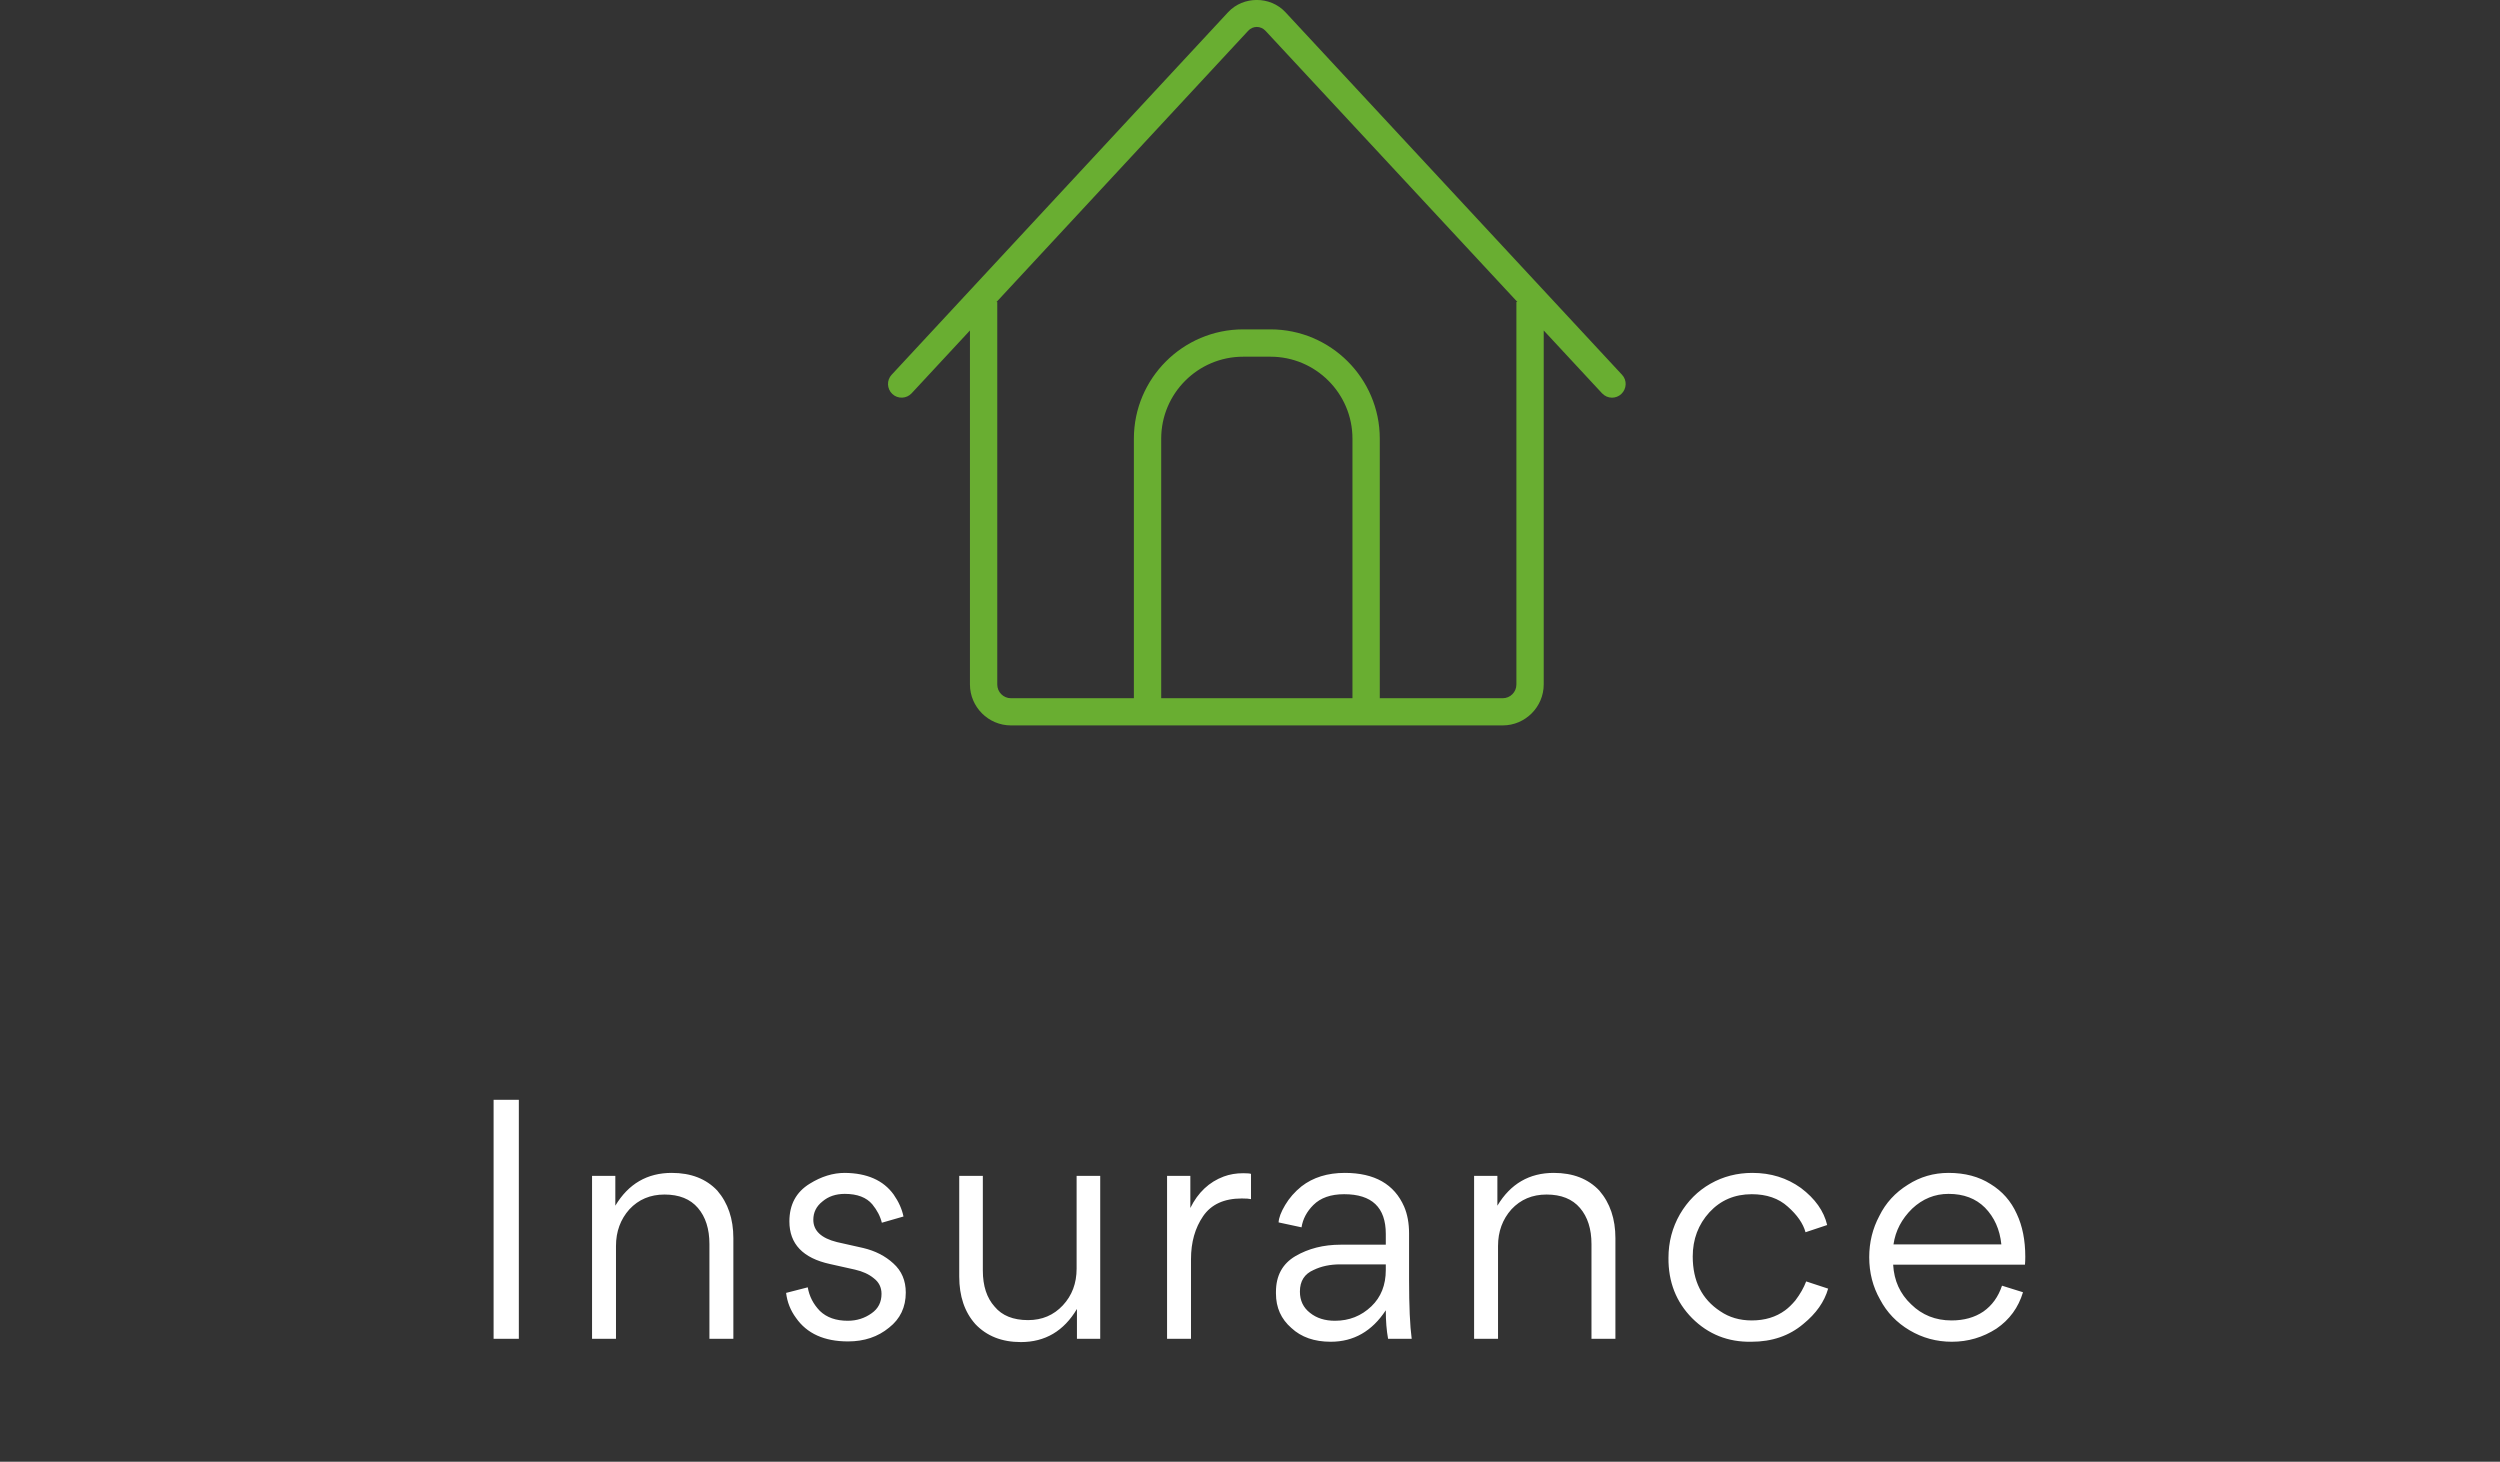 <?xml version="1.0" encoding="UTF-8"?> <svg xmlns="http://www.w3.org/2000/svg" width="183" height="107" viewBox="0 0 183 107" fill="none"><rect x="0" y="0" width="183" height="107" fill="#333333" stroke="none"/> <path d="M36.131 98V80.504H37.979V98H36.131ZM53.682 98H51.93V91.064C51.93 89.96 51.65 89.08 51.09 88.424C50.53 87.768 49.714 87.44 48.642 87.44C47.602 87.44 46.746 87.8 46.074 88.52C45.418 89.256 45.09 90.152 45.09 91.208V98H43.338V86.072H45.042V88.256C46.002 86.656 47.378 85.856 49.17 85.856C50.578 85.856 51.69 86.288 52.506 87.152C53.29 88.064 53.682 89.224 53.682 90.632V98ZM66.303 94.616C66.303 95.688 65.895 96.544 65.079 97.184C64.263 97.856 63.263 98.192 62.079 98.192C60.335 98.192 59.063 97.616 58.263 96.464C57.863 95.92 57.623 95.312 57.543 94.64L59.127 94.232C59.239 94.888 59.535 95.464 60.015 95.96C60.511 96.44 61.191 96.68 62.055 96.68C62.711 96.68 63.295 96.496 63.807 96.128C64.287 95.792 64.527 95.32 64.527 94.712C64.527 94.232 64.335 93.848 63.951 93.56C63.599 93.272 63.143 93.064 62.583 92.936L60.759 92.528C58.775 92.096 57.783 91.056 57.783 89.408C57.783 88.176 58.279 87.256 59.271 86.648C60.119 86.12 60.975 85.856 61.839 85.856C63.471 85.872 64.663 86.4 65.415 87.44C65.783 87.968 66.023 88.504 66.135 89.048L64.551 89.504C64.439 89.04 64.207 88.592 63.855 88.16C63.423 87.648 62.751 87.392 61.839 87.392C61.183 87.392 60.639 87.576 60.207 87.944C59.759 88.296 59.535 88.744 59.535 89.288C59.535 90.088 60.111 90.632 61.263 90.92L63.183 91.352C64.063 91.56 64.799 91.936 65.391 92.48C65.999 93.024 66.303 93.736 66.303 94.616ZM70.216 86.072H71.944V93.008C71.944 94.128 72.232 95.008 72.808 95.648C73.352 96.304 74.168 96.632 75.256 96.632C76.28 96.632 77.128 96.272 77.8 95.552C78.472 94.832 78.808 93.936 78.808 92.864V86.072H80.536V98H78.832V95.816C77.872 97.432 76.504 98.24 74.728 98.24C73.336 98.24 72.224 97.8 71.392 96.92C70.608 96.04 70.216 94.88 70.216 93.44V86.072ZM85.429 86.072H87.133V88.424C87.693 87.288 88.509 86.52 89.581 86.12C90.013 85.96 90.485 85.88 90.997 85.88C91.301 85.88 91.493 85.896 91.573 85.928V87.776C91.445 87.744 91.221 87.728 90.901 87.728C89.605 87.728 88.661 88.16 88.069 89.024C87.477 89.888 87.181 90.936 87.181 92.168V98H85.429V86.072ZM98.129 91.112H101.44V90.32C101.44 88.384 100.424 87.416 98.392 87.416C97.416 87.416 96.665 87.68 96.136 88.208C95.656 88.688 95.368 89.232 95.272 89.84L93.593 89.48C93.609 89.144 93.769 88.72 94.073 88.208C94.376 87.696 94.776 87.24 95.272 86.84C96.121 86.184 97.177 85.856 98.441 85.856C100.616 85.856 102.064 86.68 102.784 88.328C103.024 88.888 103.144 89.544 103.144 90.296V93.656C103.144 95.608 103.208 97.056 103.336 98H101.608C101.496 97.392 101.44 96.696 101.44 95.912C100.432 97.448 99.088 98.216 97.409 98.216C96.209 98.216 95.249 97.88 94.528 97.208C93.776 96.552 93.4 95.712 93.4 94.688V94.568C93.4 93.384 93.873 92.512 94.817 91.952C95.776 91.392 96.88 91.112 98.129 91.112ZM101.44 92.96V92.552H98.105C97.368 92.552 96.721 92.688 96.16 92.96C95.489 93.248 95.153 93.776 95.153 94.544C95.153 95.2 95.4 95.72 95.897 96.104C96.376 96.488 96.984 96.68 97.721 96.68C98.76 96.68 99.648 96.328 100.384 95.624C101.088 94.952 101.44 94.064 101.44 92.96ZM118.248 98H116.496V91.064C116.496 89.96 116.216 89.08 115.656 88.424C115.096 87.768 114.28 87.44 113.208 87.44C112.168 87.44 111.312 87.8 110.64 88.52C109.984 89.256 109.656 90.152 109.656 91.208V98H107.904V86.072H109.608V88.256C110.568 86.656 111.944 85.856 113.736 85.856C115.144 85.856 116.256 86.288 117.072 87.152C117.856 88.064 118.248 89.224 118.248 90.632V98ZM123.908 91.976C123.908 93.768 124.58 95.104 125.924 95.984C126.58 96.432 127.348 96.656 128.228 96.656C129.188 96.656 130.004 96.408 130.676 95.912C130.916 95.736 131.164 95.496 131.42 95.192C131.772 94.728 132.036 94.264 132.212 93.8L133.82 94.328C133.548 95.288 132.94 96.152 131.996 96.92C130.972 97.784 129.708 98.216 128.204 98.216C126.492 98.248 125.044 97.672 123.86 96.488C122.692 95.304 122.116 93.832 122.132 92.072C122.132 90.92 122.412 89.856 122.972 88.88C123.532 87.92 124.276 87.176 125.204 86.648C126.132 86.12 127.156 85.856 128.276 85.856C129.62 85.856 130.804 86.224 131.828 86.96C132.868 87.744 133.508 88.648 133.748 89.672L132.164 90.2C131.988 89.56 131.556 88.936 130.868 88.328C130.196 87.72 129.316 87.416 128.228 87.416C126.98 87.416 125.948 87.856 125.132 88.736C124.316 89.632 123.908 90.712 123.908 91.976ZM148.227 92.576H138.579C138.643 93.744 139.083 94.712 139.899 95.48C140.699 96.264 141.683 96.656 142.851 96.656C143.763 96.656 144.539 96.44 145.179 96.008C145.819 95.56 146.275 94.928 146.547 94.112L148.083 94.592C147.747 95.712 147.099 96.6 146.139 97.256C145.147 97.896 144.059 98.216 142.875 98.216C141.755 98.216 140.723 97.936 139.779 97.376C138.835 96.816 138.115 96.064 137.619 95.12C137.091 94.192 136.827 93.16 136.827 92.024C136.827 90.936 137.075 89.928 137.571 89C138.035 88.056 138.731 87.296 139.659 86.72C140.555 86.144 141.547 85.856 142.635 85.856C143.835 85.856 144.859 86.128 145.707 86.672C146.571 87.2 147.211 87.928 147.627 88.856C148.043 89.736 148.251 90.784 148.251 92C148.251 92.208 148.243 92.4 148.227 92.576ZM138.603 91.088H146.499C146.387 90 145.987 89.104 145.299 88.4C144.627 87.728 143.739 87.392 142.635 87.392C141.627 87.392 140.739 87.752 139.971 88.472C139.203 89.224 138.747 90.096 138.603 91.088Z" fill="white"></path> <g clip-path="url(#clip0_2130_850)"> <path d="M118.73 27.43L94.09 0.89C92.98 -0.3 91.01 -0.3 89.9 0.89L65.27 27.43C64.89 27.83 64.92 28.47 65.32 28.84C65.72 29.22 66.36 29.19 66.73 28.79L71 24.19V50.1C71 51.75 72.35 53.1 74 53.1H110C111.65 53.1 113 51.75 113 50.1V24.19L117.27 28.79C117.47 29 117.73 29.11 118 29.11C118.24 29.11 118.49 29.02 118.68 28.84C119.08 28.46 119.11 27.83 118.73 27.43ZM99 51.11H85V32.11C85 28.8 87.69 26.11 91 26.11H93C96.31 26.11 99 28.8 99 32.11V51.11ZM111 22.11V50.11C111 50.66 110.55 51.11 110 51.11H101V32.11C101 27.7 97.41 24.11 93 24.11H91C86.59 24.11 83 27.7 83 32.11V51.11H74C73.45 51.11 73 50.66 73 50.11V22.11H72.94L91.37 2.25C91.71 1.88 92.28 1.88 92.63 2.25L111.07 22.1H111.01L111 22.11Z" fill="#69AE31"></path> </g> <defs> <clipPath id="clip0_2130_850"> <rect width="54" height="53.11" fill="white" transform="translate(65)"></rect> </clipPath> </defs> </svg> 